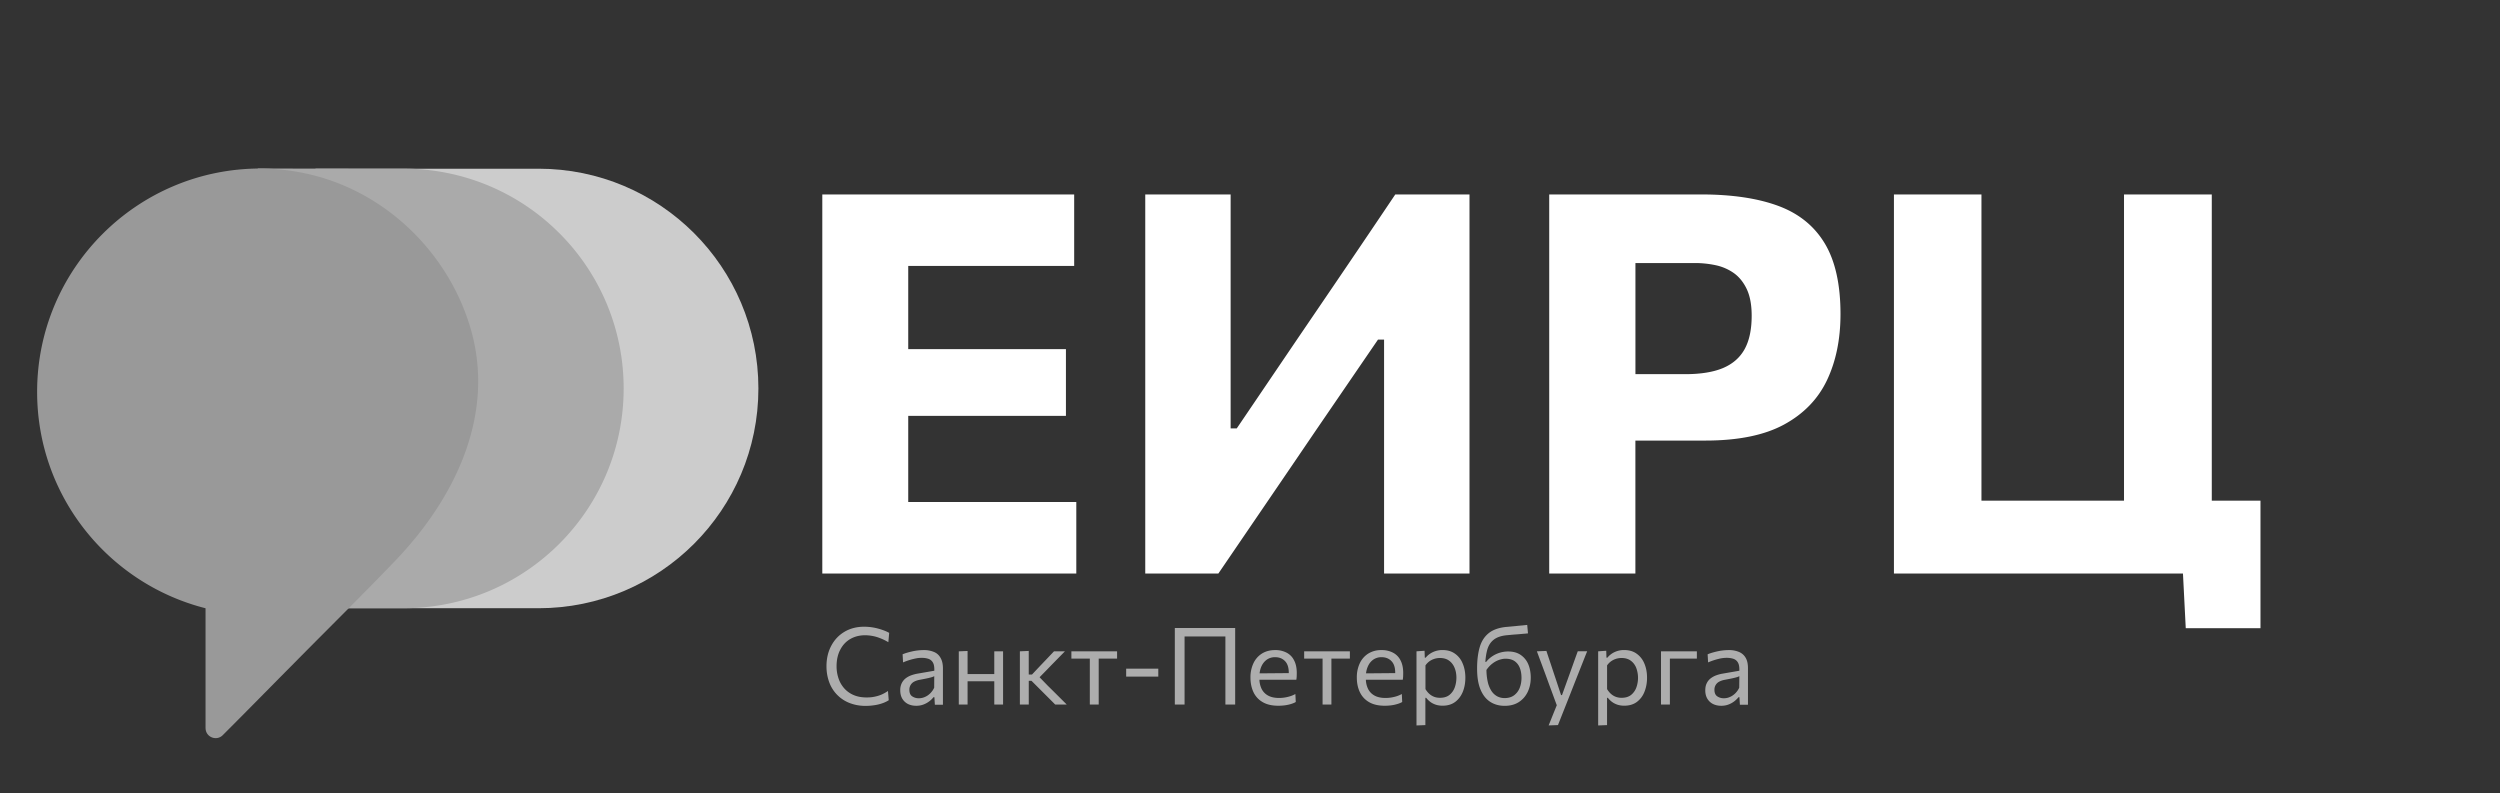 <svg width="167" height="53" fill="none" xmlns="http://www.w3.org/2000/svg"><rect width="100%" height="100%" fill="#333333" stroke="none"/><g opacity=".6" fill="#fff"><path d="M56.802 42.685c.286-.166.615-.25.983-.25a2.75 2.75 0 011.011.197c.177.067.357.157.545.266l.056-.623a2.39 2.39 0 00-.314-.146 4.164 4.164 0 00-.399-.132 3.626 3.626 0 00-.95-.132c-.502 0-.94.112-1.32.337-.38.225-.674.536-.885.935-.213.399-.32.856-.32 1.373 0 .379.062.73.18 1.053a2.346 2.346 0 001.348 1.392 2.87 2.87 0 001.093.197c.138 0 .278-.006.416-.023.137-.014.275-.036.407-.067.132-.031.261-.07.382-.118.12-.048.233-.104.332-.169l-.051-.617a2.837 2.837 0 01-.343.2 2.082 2.082 0 01-.354.134c-.12.034-.241.059-.362.076-.12.017-.244.022-.365.022-.332 0-.624-.053-.874-.163a1.763 1.763 0 01-.626-.449 1.902 1.902 0 01-.38-.665 2.492 2.492 0 01-.129-.803c0-.427.082-.795.245-1.106.163-.315.387-.554.674-.72zM62.392 43.552a1.712 1.712 0 00-.688-.126 3.608 3.608 0 00-.77.087 6.914 6.914 0 00-.348.09c-.11.034-.205.067-.292.104l.03.542a4.234 4.234 0 01.987-.29c.093-.01.18-.016.261-.016.16 0 .306.022.438.064a.538.538 0 01.307.25c.073.124.104.306.095.548l-1.115.193a2.51 2.51 0 00-.41.107 1.395 1.395 0 00-.374.197.939.939 0 00-.272.325 1.03 1.03 0 00-.104.489c0 .216.045.398.135.553.09.151.213.27.373.354.16.08.346.123.56.123.173 0 .336-.028.482-.084a1.536 1.536 0 00.672-.491h.059l.03.505h.54v-2.417c0-.29-.05-.523-.154-.702a.87.87 0 00-.442-.405zm.012 2.387c-.076.16-.172.289-.281.393-.112.104-.23.182-.357.233a.968.968 0 01-.38.079.77.77 0 01-.454-.13c-.124-.084-.186-.23-.186-.435a.593.593 0 01.343-.556c.104-.053.225-.092.362-.115.222-.042.396-.076.523-.104.126-.028.22-.053.284-.073a.81.81 0 00.151-.064l-.005.772zM66.418 44.021v1.008h-1.784v-1.544l-.587.025V47.065h.587v-1.556h1.784v1.556h.587V43.51h-.587v.51zM69.996 45.81l-.553-.57.477-.486c.2-.208.402-.415.607-.623.202-.208.407-.416.612-.623h-.73c-.155.165-.315.33-.475.5l-.477.499-.517.55h-.22V43.482l-.592.026V47.062h.593V45.478h.182l.613.612.486.486c.163.163.326.326.486.489h.772l-.63-.627c-.207-.207-.42-.418-.634-.628zM71.57 43.993h1.23v3.072h.593V43.993h1.228v-.483h-3.052v.483zM76.3 44.667h-1.072v.53h2.146v-.53H76.3zM78.478 42.78v4.285h.651v-4.551h2.728v4.551h.652v-5.113h-4.031v.828zM85.953 43.603a1.597 1.597 0 00-.776-.177c-.342 0-.634.079-.882.233a1.527 1.527 0 00-.567.651 2.196 2.196 0 00-.197.955c0 .362.068.685.2.969.135.283.337.505.612.665.275.163.627.244 1.05.244.16 0 .313-.011.456-.03.143-.023.275-.048.393-.088.12-.036.225-.078.315-.132l-.026-.533c-.112.062-.23.112-.354.151a2.481 2.481 0 01-.73.113c-.3 0-.548-.053-.744-.163a1.022 1.022 0 01-.436-.463 1.53 1.53 0 01-.137-.593h2.466c.011-.07.02-.143.023-.213.002-.07.005-.149.005-.239 0-.33-.059-.612-.177-.836a1.137 1.137 0 00-.494-.514zm-1.332.463a.936.936 0 01.562-.165c.27 0 .489.087.657.263.169.175.25.433.25.77v.03l-1.95.017c.02-.162.057-.314.116-.452.087-.199.21-.35.365-.463zM87.118 43.993h1.23v3.072h.59V43.993h1.234v-.483h-3.054v.483zM93.06 43.603a1.6 1.6 0 00-.778-.177 1.62 1.62 0 00-.882.233 1.528 1.528 0 00-.568.651 2.196 2.196 0 00-.196.955c0 .362.067.685.202.969.135.283.337.505.612.665.276.163.627.244 1.051.244.16 0 .312-.011.455-.03a2.57 2.57 0 00.396-.088c.118-.036.225-.078.315-.132l-.025-.533c-.113.062-.23.112-.354.151a2.481 2.481 0 01-.73.113c-.301 0-.551-.053-.745-.163a1.023 1.023 0 01-.436-.463 1.533 1.533 0 01-.137-.593h2.466c.011-.07.02-.143.023-.213.002-.07.005-.149.005-.239 0-.33-.059-.612-.177-.836a1.158 1.158 0 00-.497-.514zm-1.329.463a.936.936 0 01.562-.165c.27 0 .489.087.657.263.17.175.25.433.25.77v.03l-1.949.017a1.55 1.55 0 01.118-.452c.084-.199.205-.35.362-.463zM97.19 43.665c-.228-.163-.506-.242-.832-.242a1.479 1.479 0 00-.848.256c-.11.078-.203.163-.273.255h-.061l-.015-.463-.539.037V48.46l.593-.023v-1.824h.053c.087.112.186.207.295.286.11.079.23.137.365.18.135.042.281.061.439.061.34 0 .62-.087.848-.258.225-.174.393-.401.506-.685.112-.284.165-.592.165-.924 0-.353-.059-.67-.18-.951a1.452 1.452 0 00-.516-.657zm-.017 2.265a1.13 1.13 0 01-.354.495c-.16.126-.371.188-.627.188-.148 0-.283-.023-.401-.07a1.045 1.045 0 01-.32-.2 1.386 1.386 0 01-.25-.312v-1.583a1.16 1.16 0 01.263-.272c.102-.073.214-.127.332-.166.12-.036.242-.056.365-.056.25 0 .458.059.621.18.163.12.284.277.365.48.082.199.121.42.121.66-.003.238-.04.454-.115.656zM101.577 43.746c-.224-.152-.502-.227-.837-.227a1.9 1.9 0 00-1.017.295 1.78 1.78 0 00-.45.404h-.05a4 4 0 01.113-.767c.081-.309.227-.547.438-.713.21-.168.506-.27.89-.306l.236-.022c.113-.011.239-.023.38-.031.143-.011.283-.023.424-.037.14-.01.261-.022.365-.033l-.051-.565c-.101.012-.219.023-.353.037-.138.011-.276.025-.416.04l-.382.036c-.115.01-.2.02-.256.022-.497.05-.888.191-1.169.419-.283.23-.483.541-.598.937-.115.396-.174.87-.174 1.42 0 .576.076 1.048.233 1.416.155.367.37.637.649.814.275.177.596.264.961.264.371 0 .685-.084.944-.25.258-.169.455-.393.592-.677.135-.283.205-.6.205-.949 0-.337-.056-.637-.165-.9a1.418 1.418 0 00-.512-.627zm-.059 2.198a1.125 1.125 0 01-.37.497c-.169.127-.382.191-.644.191-.182 0-.351-.042-.5-.123a1.09 1.09 0 01-.385-.368 1.927 1.927 0 01-.244-.623 3.822 3.822 0 01-.081-.767c.123-.174.252-.314.39-.418a1.58 1.58 0 01.466-.256c.152-.05.293-.075.416-.075.261 0 .469.059.627.174.157.118.269.27.339.463.071.19.104.404.104.64s-.039.46-.118.665zM105.075 44.395c-.106.292-.21.59-.32.89l-.413 1.145h-.064l-.377-1.142c-.104-.307-.202-.607-.3-.902-.099-.294-.2-.595-.301-.904l-.635.026c.093.252.188.513.289.78l.29.783.236.646c.087.236.179.48.269.73.082.225.163.444.245.662-.087.211-.172.424-.259.638-.095.239-.191.477-.286.71l.623-.022c.104-.259.217-.545.343-.865.127-.317.278-.702.458-1.157l.393-1.002.304-.766c.084-.214.163-.41.233-.59.07-.177.143-.362.222-.553h-.629c-.11.303-.217.598-.321.893zM109.325 43.665c-.227-.163-.505-.242-.831-.242a1.466 1.466 0 00-.848.256c-.11.078-.2.163-.273.255h-.062l-.014-.463-.539.037V48.46l.593-.023v-1.824h.053c.087.112.185.207.295.286.109.079.23.137.365.18.135.042.281.061.438.061.34 0 .624-.087.849-.258.227-.174.396-.401.505-.685.11-.284.166-.592.166-.924 0-.353-.059-.67-.18-.951a1.485 1.485 0 00-.517-.657zm-.019 2.265a1.132 1.132 0 01-.354.495c-.163.126-.371.188-.627.188a1.07 1.07 0 01-.401-.07 1.048 1.048 0 01-.321-.2 1.397 1.397 0 01-.25-.312v-1.583a1.16 1.16 0 01.264-.272 1.24 1.24 0 01.332-.166 1.26 1.26 0 01.365-.056c.25 0 .458.059.621.18.163.12.284.277.365.48a1.91 1.91 0 01.006 1.317zM110.955 44.021V47.065h.593V43.993h1.803v-.483h-2.396v.511zM116.613 43.946a.918.918 0 00-.444-.394 1.704 1.704 0 00-.688-.126 3.616 3.616 0 00-.77.087 6.659 6.659 0 00-.348.09c-.11.034-.206.067-.293.104l.031.542a4.347 4.347 0 01.691-.233 2.193 2.193 0 01.557-.073c.16 0 .306.022.438.064a.537.537 0 01.306.25c.073.124.104.306.096.548l-1.116.193a2.463 2.463 0 00-.41.107 1.385 1.385 0 00-.373.197.901.901 0 00-.273.325c-.07.132-.104.295-.104.489 0 .216.045.398.135.553.09.151.213.27.374.354.16.08.345.123.559.123.174 0 .334-.028.483-.084.146-.056.278-.13.39-.216.113-.09.205-.18.281-.275h.059l.031.505h.539v-2.417c.003-.3-.047-.534-.151-.713zm-.433 1.993a1.3 1.3 0 01-.281.393c-.112.104-.23.182-.357.233a.963.963 0 01-.379.079.754.754 0 01-.452-.13c-.124-.084-.186-.23-.186-.435a.592.592 0 01.343-.556c.104-.053.225-.092.363-.115.222-.042.396-.076.522-.104.127-.028.219-.053.284-.073a.845.845 0 00.152-.064l-.009.772z"/></g><path d="M35.97 11.27H21.077v29.36h14.895c8.113 0 14.689-6.572 14.689-14.68s-6.576-14.68-14.69-14.68z" fill="#CCC"/><path d="M17.203 40.628h9.77c8.11 0 14.687-6.572 14.687-14.678a14.63 14.63 0 00-4.304-10.382 14.646 14.646 0 00-10.383-4.3c-1.755 0-3.511-.004-5.267-.004l-4.486-.008-.017 29.372z" fill="#AAA"/><path d="M13.733 48.64c0 .596.725.89 1.146.47 1.618-1.615 3.217-3.252 4.83-4.874 2.224-2.255 4.483-4.473 6.674-6.758 3.938-4.102 6.714-9.658 5.085-15.425-1.388-4.899-5.34-8.925-10.268-10.275a14.855 14.855 0 00-3.79-.522c-8.245 0-14.93 6.682-14.93 14.922 0 6.974 4.784 12.813 11.25 14.453v8.01h.003z" fill="#999"/><path d="M68.266 33.535H60.67V27.78H71.204v-4.456H60.67V17.765h11.085v-4.776H54.93V38.31h16.967v-4.775h-3.632zM93.204 12.99c-1.16 1.729-2.273 3.374-3.332 4.935-1.06 1.564-2.113 3.108-3.152 4.635l-4.104 6.056h-.41V12.989h-5.703V38.31h4.885l3.056-4.483c1.054-1.545 2.209-3.24 3.464-5.088l4.141-6.053h.407v15.627h5.706V12.992h-4.958v-.003zM121.897 16.266c-.7-1.168-1.736-2.005-3.11-2.513-1.374-.508-3.093-.764-5.152-.764h-10.147V38.313h5.756V29.43h4.675c2.191 0 3.944-.357 5.259-1.072 1.314-.716 2.272-1.707 2.871-2.974.598-1.266.896-2.734.896-4.405 0-1.976-.349-3.546-1.048-4.713zm-5.357 7.058c-.315.57-.798.988-1.447 1.263-.652.272-1.492.407-2.523.407h-3.323V17.571h3.981c.46 0 .918.048 1.368.143a3.3 3.3 0 011.216.522c.36.256.652.615.871 1.076.219.463.329 1.055.329 1.777 0 .92-.158 1.668-.472 2.235zM146.008 41.963H151v-8.518h-3.253V12.989h-5.863V33.445h-9.523V12.989h-5.846V38.31h19.307l.186 3.653z" fill="#fff"/></svg>